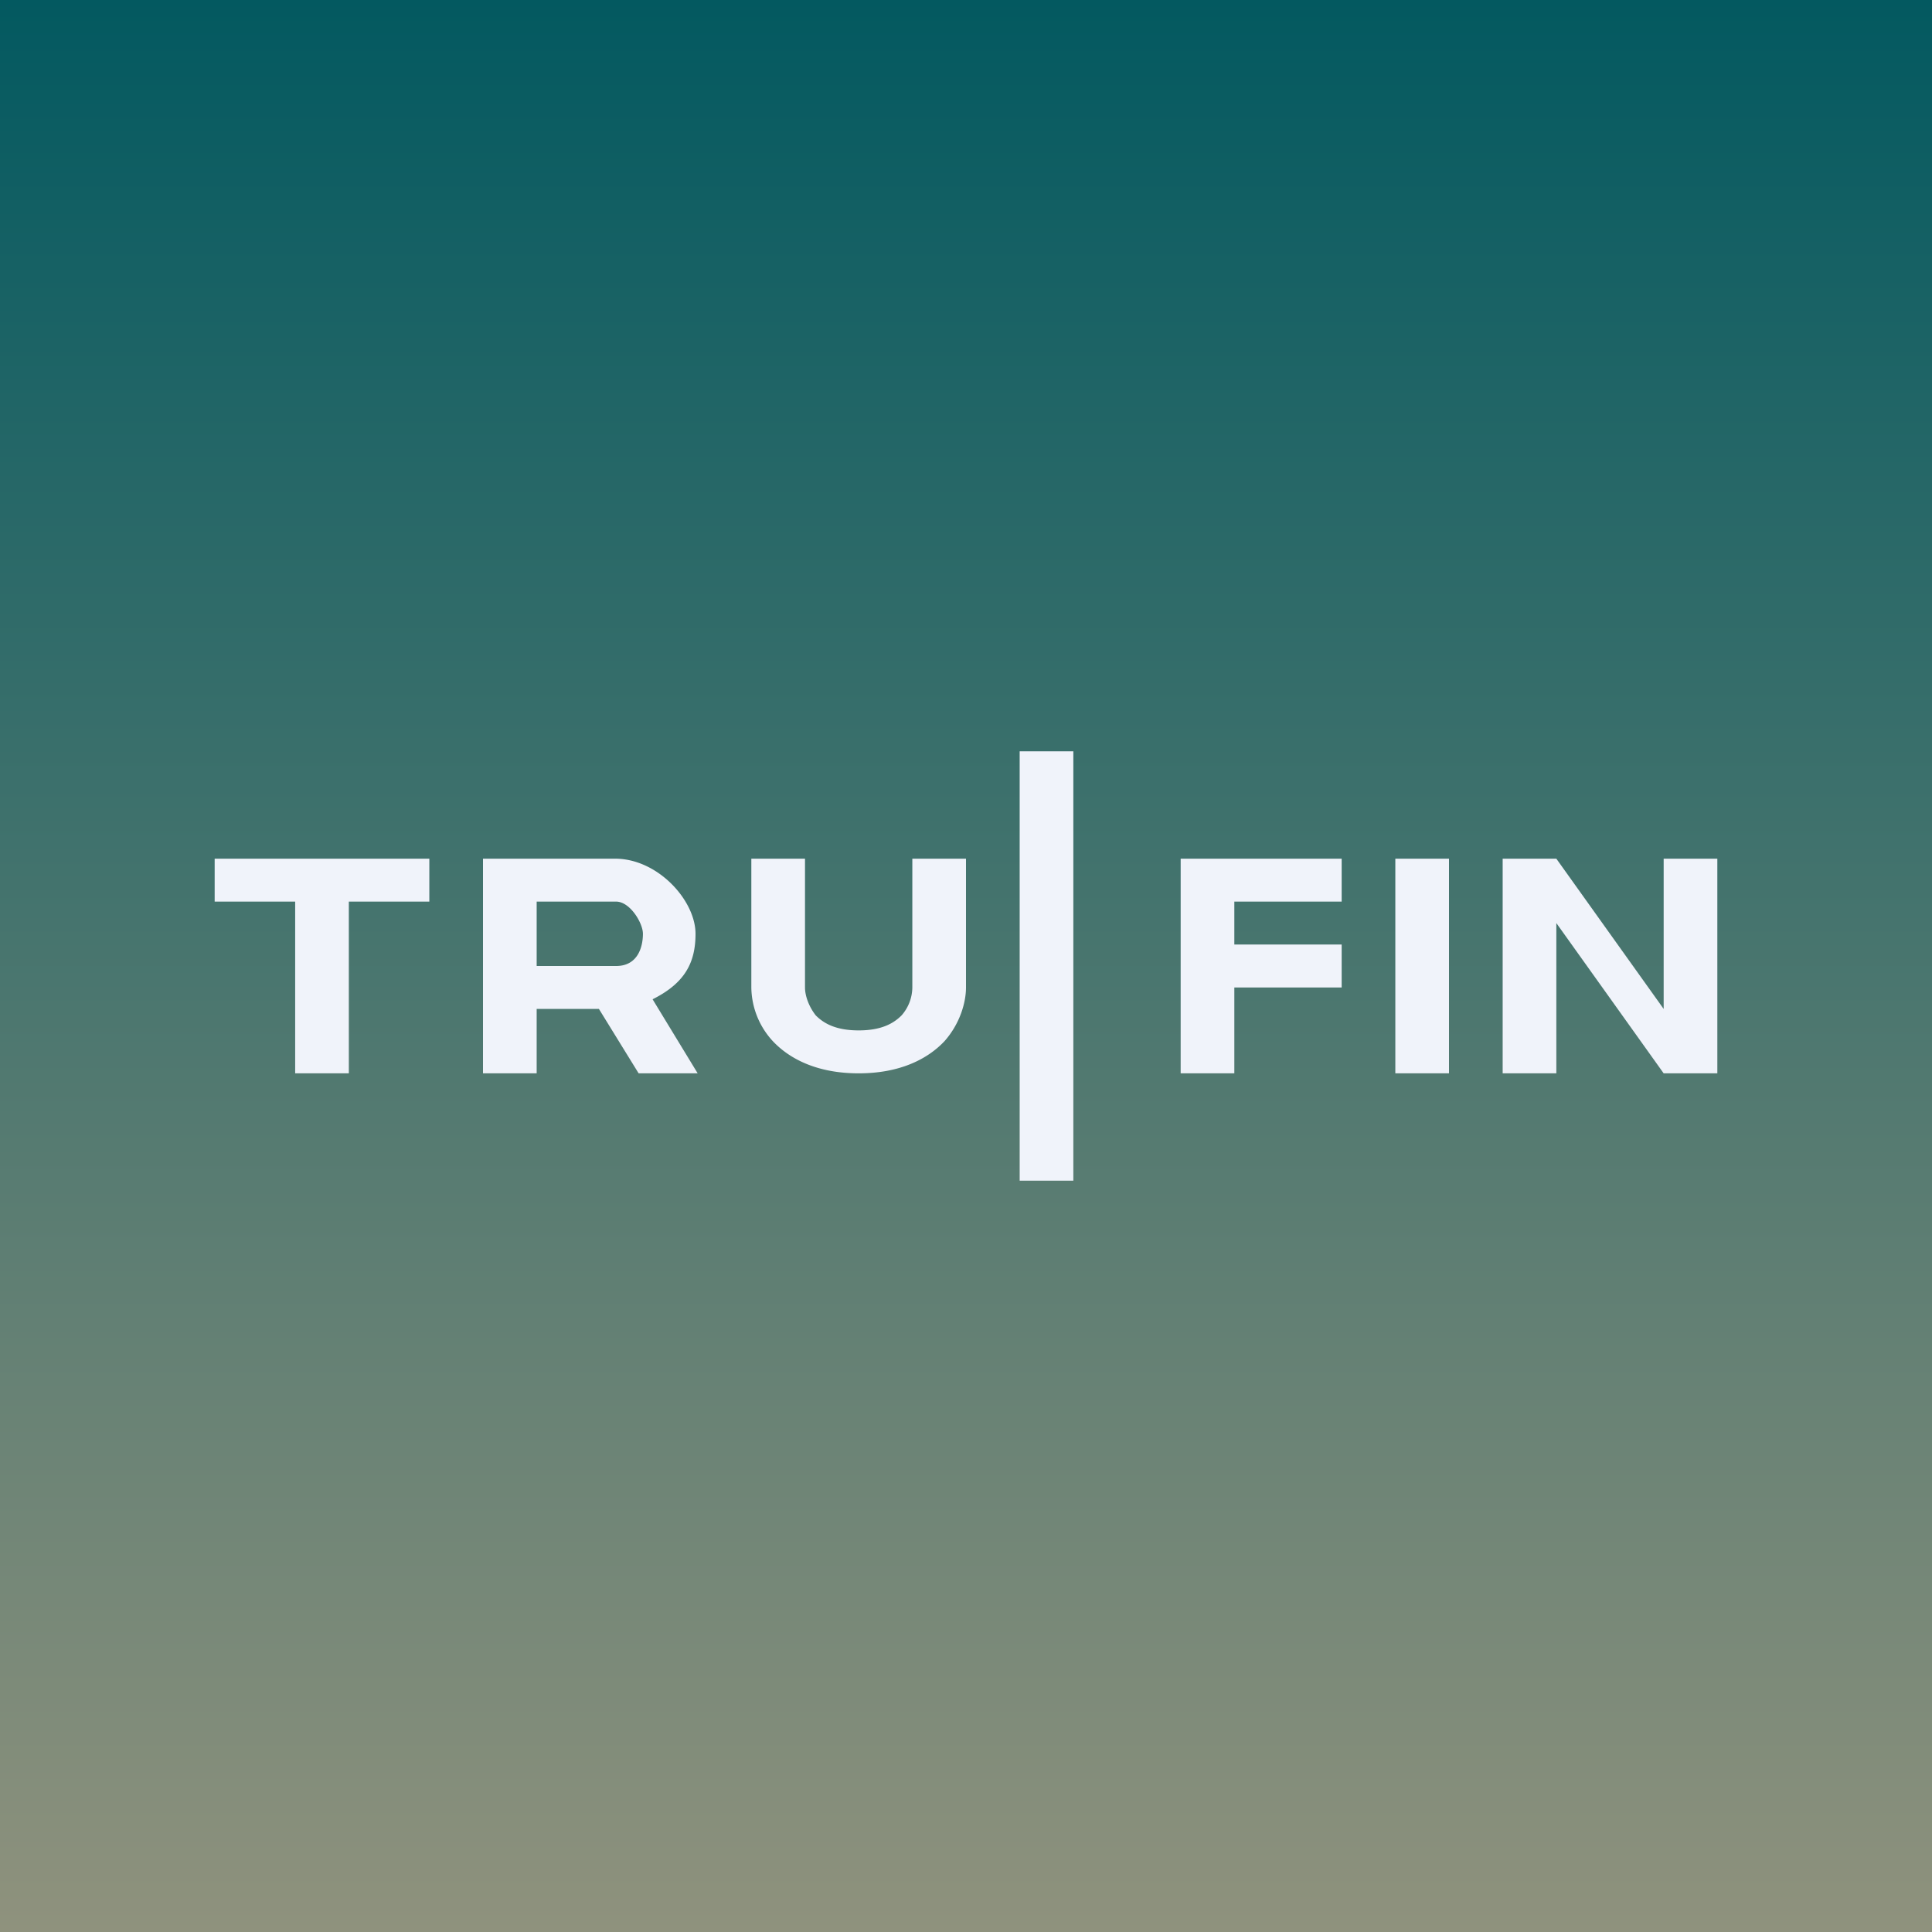 <!-- by TradingView --><svg width="18" height="18" viewBox="0 0 18 18" xmlns="http://www.w3.org/2000/svg"><rect x="0" y="0" width="18" height="18" fill="#333333" stroke="none"/><path fill="url(#a)" d="M0 0h18v18H0z"/><path d="M2 8.4V8h2v.4h-.75V10h-.5V8.4H2ZM7 9.2V8h.5v1.2c0 .07.03.17.1.26.07.07.18.14.4.14.22 0 .33-.07.4-.14a.4.4 0 0 0 .1-.26V8H9v1.2c0 .13-.05.33-.2.5-.16.17-.42.3-.8.3-.38 0-.64-.13-.8-.3a.75.75 0 0 1-.2-.5ZM14 8v2h.5V8.6l1 1.4h.5V8h-.5v1.4l-1-1.4H14ZM9.5 7h.5v4h-.5V7ZM13 8h.5v2H13V8ZM11 8h1.5v.4h-1v.4h1v.4h-1v.8H11V8ZM5.73 8H4.5v2H5v-.6h.58l.37.6h.55l-.42-.69c.3-.15.4-.34.4-.61 0-.31-.35-.7-.75-.7Zm0 1H5v-.6h.74c.13 0 .25.2.25.3 0 .11-.04.3-.25.3Z" fill="#F0F3FA"/><defs><linearGradient id="a" x1="9" y1="0" x2="9" y2="18" gradientUnits="userSpaceOnUse"><stop stop-color="#035960"/><stop offset="1" stop-color="#8F927D"/></linearGradient></defs></svg>